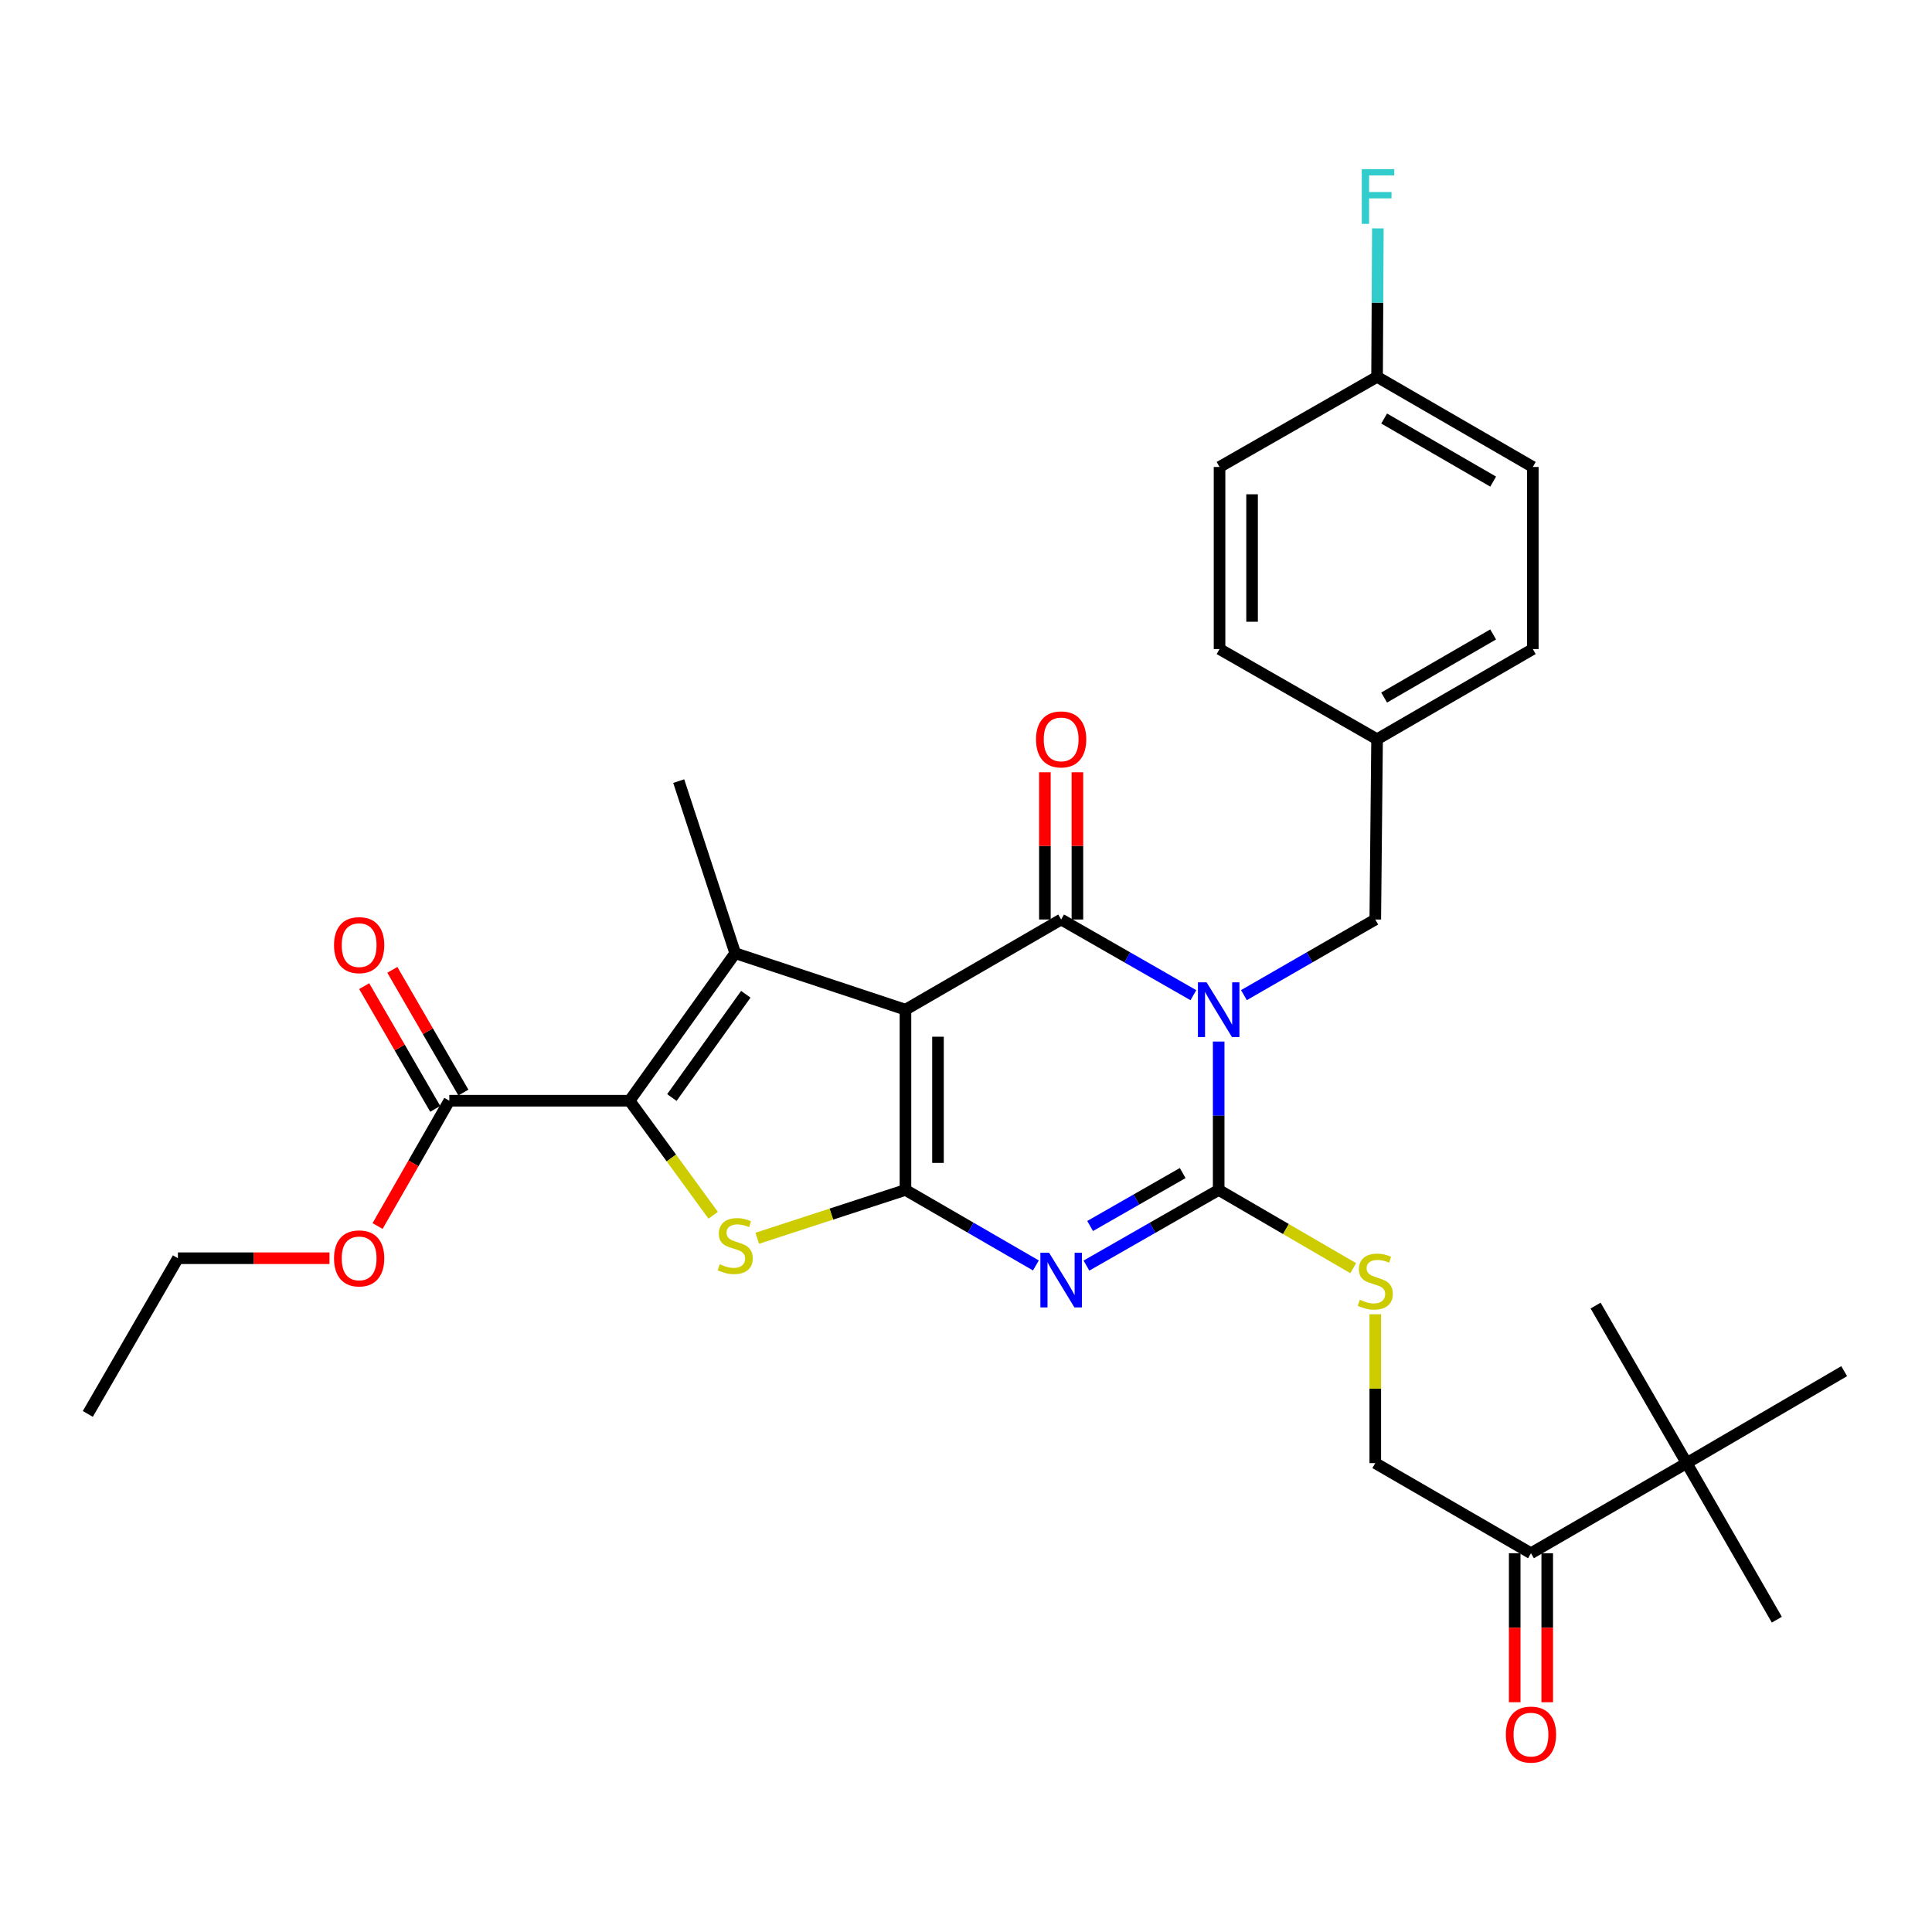 <?xml version='1.0' encoding='iso-8859-1'?>
<svg version='1.1' baseProfile='full'
              xmlns='http://www.w3.org/2000/svg'
                      xmlns:rdkit='http://www.rdkit.org/xml'
                      xmlns:xlink='http://www.w3.org/1999/xlink'
                  xml:space='preserve'
width='1000px' height='1000px' viewBox='0 0 1000 1000'>
<!-- END OF HEADER -->
<rect style='opacity:1.0;fill:#FFFFFF;stroke:none' width='1000' height='1000' x='0' y='0'> </rect>
<path class='bond-1' d='M 468.665,522.607 L 468.665,615.91' style='fill:none;fill-rule:evenodd;stroke:#000000;stroke-width:6px;stroke-linecap:butt;stroke-linejoin:miter;stroke-opacity:1' />
<path class='bond-1' d='M 485.502,536.602 L 485.502,601.915' style='fill:none;fill-rule:evenodd;stroke:#000000;stroke-width:6px;stroke-linecap:butt;stroke-linejoin:miter;stroke-opacity:1' />
<path class='bond-2' d='M 468.665,522.607 L 549.247,475.931' style='fill:none;fill-rule:evenodd;stroke:#000000;stroke-width:6px;stroke-linecap:butt;stroke-linejoin:miter;stroke-opacity:1' />
<path class='bond-5' d='M 468.665,522.607 L 380.543,493.376' style='fill:none;fill-rule:evenodd;stroke:#000000;stroke-width:6px;stroke-linecap:butt;stroke-linejoin:miter;stroke-opacity:1' />
<path class='bond-0' d='M 617.695,515.114 L 583.471,495.523' style='fill:none;fill-rule:evenodd;stroke:#0000FF;stroke-width:6px;stroke-linecap:butt;stroke-linejoin:miter;stroke-opacity:1' />
<path class='bond-0' d='M 583.471,495.523 L 549.247,475.931' style='fill:none;fill-rule:evenodd;stroke:#000000;stroke-width:6px;stroke-linecap:butt;stroke-linejoin:miter;stroke-opacity:1' />
<path class='bond-4' d='M 630.784,539.099 L 630.784,577.505' style='fill:none;fill-rule:evenodd;stroke:#0000FF;stroke-width:6px;stroke-linecap:butt;stroke-linejoin:miter;stroke-opacity:1' />
<path class='bond-4' d='M 630.784,577.505 L 630.784,615.91' style='fill:none;fill-rule:evenodd;stroke:#000000;stroke-width:6px;stroke-linecap:butt;stroke-linejoin:miter;stroke-opacity:1' />
<path class='bond-10' d='M 643.863,515.076 L 677.853,495.504' style='fill:none;fill-rule:evenodd;stroke:#0000FF;stroke-width:6px;stroke-linecap:butt;stroke-linejoin:miter;stroke-opacity:1' />
<path class='bond-10' d='M 677.853,495.504 L 711.844,475.931' style='fill:none;fill-rule:evenodd;stroke:#000000;stroke-width:6px;stroke-linecap:butt;stroke-linejoin:miter;stroke-opacity:1' />
<path class='bond-3' d='M 468.665,615.91 L 502.422,635.451' style='fill:none;fill-rule:evenodd;stroke:#000000;stroke-width:6px;stroke-linecap:butt;stroke-linejoin:miter;stroke-opacity:1' />
<path class='bond-3' d='M 502.422,635.451 L 536.18,654.993' style='fill:none;fill-rule:evenodd;stroke:#0000FF;stroke-width:6px;stroke-linecap:butt;stroke-linejoin:miter;stroke-opacity:1' />
<path class='bond-7' d='M 468.665,615.91 L 430.303,628.419' style='fill:none;fill-rule:evenodd;stroke:#000000;stroke-width:6px;stroke-linecap:butt;stroke-linejoin:miter;stroke-opacity:1' />
<path class='bond-7' d='M 430.303,628.419 L 391.94,640.929' style='fill:none;fill-rule:evenodd;stroke:#CCCC00;stroke-width:6px;stroke-linecap:butt;stroke-linejoin:miter;stroke-opacity:1' />
<path class='bond-11' d='M 557.666,475.931 L 557.666,437.826' style='fill:none;fill-rule:evenodd;stroke:#000000;stroke-width:6px;stroke-linecap:butt;stroke-linejoin:miter;stroke-opacity:1' />
<path class='bond-11' d='M 557.666,437.826 L 557.666,399.72' style='fill:none;fill-rule:evenodd;stroke:#FF0000;stroke-width:6px;stroke-linecap:butt;stroke-linejoin:miter;stroke-opacity:1' />
<path class='bond-11' d='M 540.829,475.931 L 540.829,437.826' style='fill:none;fill-rule:evenodd;stroke:#000000;stroke-width:6px;stroke-linecap:butt;stroke-linejoin:miter;stroke-opacity:1' />
<path class='bond-11' d='M 540.829,437.826 L 540.829,399.72' style='fill:none;fill-rule:evenodd;stroke:#FF0000;stroke-width:6px;stroke-linecap:butt;stroke-linejoin:miter;stroke-opacity:1' />
<path class='bond-32' d='M 562.336,655.069 L 596.56,635.49' style='fill:none;fill-rule:evenodd;stroke:#0000FF;stroke-width:6px;stroke-linecap:butt;stroke-linejoin:miter;stroke-opacity:1' />
<path class='bond-32' d='M 596.56,635.49 L 630.784,615.91' style='fill:none;fill-rule:evenodd;stroke:#000000;stroke-width:6px;stroke-linecap:butt;stroke-linejoin:miter;stroke-opacity:1' />
<path class='bond-32' d='M 564.242,634.581 L 588.199,620.876' style='fill:none;fill-rule:evenodd;stroke:#0000FF;stroke-width:6px;stroke-linecap:butt;stroke-linejoin:miter;stroke-opacity:1' />
<path class='bond-32' d='M 588.199,620.876 L 612.156,607.17' style='fill:none;fill-rule:evenodd;stroke:#000000;stroke-width:6px;stroke-linecap:butt;stroke-linejoin:miter;stroke-opacity:1' />
<path class='bond-9' d='M 630.784,615.91 L 665.602,636.152' style='fill:none;fill-rule:evenodd;stroke:#000000;stroke-width:6px;stroke-linecap:butt;stroke-linejoin:miter;stroke-opacity:1' />
<path class='bond-9' d='M 665.602,636.152 L 700.42,656.393' style='fill:none;fill-rule:evenodd;stroke:#CCCC00;stroke-width:6px;stroke-linecap:butt;stroke-linejoin:miter;stroke-opacity:1' />
<path class='bond-6' d='M 380.543,493.376 L 325.871,569.731' style='fill:none;fill-rule:evenodd;stroke:#000000;stroke-width:6px;stroke-linecap:butt;stroke-linejoin:miter;stroke-opacity:1' />
<path class='bond-6' d='M 386.032,514.631 L 347.761,568.08' style='fill:none;fill-rule:evenodd;stroke:#000000;stroke-width:6px;stroke-linecap:butt;stroke-linejoin:miter;stroke-opacity:1' />
<path class='bond-18' d='M 380.543,493.376 L 351.303,404.3' style='fill:none;fill-rule:evenodd;stroke:#000000;stroke-width:6px;stroke-linecap:butt;stroke-linejoin:miter;stroke-opacity:1' />
<path class='bond-8' d='M 325.871,569.731 L 232.558,569.731' style='fill:none;fill-rule:evenodd;stroke:#000000;stroke-width:6px;stroke-linecap:butt;stroke-linejoin:miter;stroke-opacity:1' />
<path class='bond-31' d='M 325.871,569.731 L 347.508,599.378' style='fill:none;fill-rule:evenodd;stroke:#000000;stroke-width:6px;stroke-linecap:butt;stroke-linejoin:miter;stroke-opacity:1' />
<path class='bond-31' d='M 347.508,599.378 L 369.145,629.026' style='fill:none;fill-rule:evenodd;stroke:#CCCC00;stroke-width:6px;stroke-linecap:butt;stroke-linejoin:miter;stroke-opacity:1' />
<path class='bond-15' d='M 239.843,565.513 L 221.457,533.752' style='fill:none;fill-rule:evenodd;stroke:#000000;stroke-width:6px;stroke-linecap:butt;stroke-linejoin:miter;stroke-opacity:1' />
<path class='bond-15' d='M 221.457,533.752 L 203.07,501.991' style='fill:none;fill-rule:evenodd;stroke:#FF0000;stroke-width:6px;stroke-linecap:butt;stroke-linejoin:miter;stroke-opacity:1' />
<path class='bond-15' d='M 225.272,573.948 L 206.885,542.187' style='fill:none;fill-rule:evenodd;stroke:#000000;stroke-width:6px;stroke-linecap:butt;stroke-linejoin:miter;stroke-opacity:1' />
<path class='bond-15' d='M 206.885,542.187 L 188.499,510.426' style='fill:none;fill-rule:evenodd;stroke:#FF0000;stroke-width:6px;stroke-linecap:butt;stroke-linejoin:miter;stroke-opacity:1' />
<path class='bond-19' d='M 232.558,569.731 L 213.995,602.16' style='fill:none;fill-rule:evenodd;stroke:#000000;stroke-width:6px;stroke-linecap:butt;stroke-linejoin:miter;stroke-opacity:1' />
<path class='bond-19' d='M 213.995,602.16 L 195.433,634.59' style='fill:none;fill-rule:evenodd;stroke:#FF0000;stroke-width:6px;stroke-linecap:butt;stroke-linejoin:miter;stroke-opacity:1' />
<path class='bond-14' d='M 711.844,680.271 L 711.844,718.786' style='fill:none;fill-rule:evenodd;stroke:#CCCC00;stroke-width:6px;stroke-linecap:butt;stroke-linejoin:miter;stroke-opacity:1' />
<path class='bond-14' d='M 711.844,718.786 L 711.844,757.301' style='fill:none;fill-rule:evenodd;stroke:#000000;stroke-width:6px;stroke-linecap:butt;stroke-linejoin:miter;stroke-opacity:1' />
<path class='bond-17' d='M 711.844,475.931 L 712.77,382.628' style='fill:none;fill-rule:evenodd;stroke:#000000;stroke-width:6px;stroke-linecap:butt;stroke-linejoin:miter;stroke-opacity:1' />
<path class='bond-12' d='M 792.426,803.949 L 711.844,757.301' style='fill:none;fill-rule:evenodd;stroke:#000000;stroke-width:6px;stroke-linecap:butt;stroke-linejoin:miter;stroke-opacity:1' />
<path class='bond-13' d='M 792.426,803.949 L 873.009,757.301' style='fill:none;fill-rule:evenodd;stroke:#000000;stroke-width:6px;stroke-linecap:butt;stroke-linejoin:miter;stroke-opacity:1' />
<path class='bond-16' d='M 784.008,803.949 L 784.008,842.511' style='fill:none;fill-rule:evenodd;stroke:#000000;stroke-width:6px;stroke-linecap:butt;stroke-linejoin:miter;stroke-opacity:1' />
<path class='bond-16' d='M 784.008,842.511 L 784.008,881.074' style='fill:none;fill-rule:evenodd;stroke:#FF0000;stroke-width:6px;stroke-linecap:butt;stroke-linejoin:miter;stroke-opacity:1' />
<path class='bond-16' d='M 800.845,803.949 L 800.845,842.511' style='fill:none;fill-rule:evenodd;stroke:#000000;stroke-width:6px;stroke-linecap:butt;stroke-linejoin:miter;stroke-opacity:1' />
<path class='bond-16' d='M 800.845,842.511 L 800.845,881.074' style='fill:none;fill-rule:evenodd;stroke:#FF0000;stroke-width:6px;stroke-linecap:butt;stroke-linejoin:miter;stroke-opacity:1' />
<path class='bond-26' d='M 873.009,757.301 L 954.545,709.71' style='fill:none;fill-rule:evenodd;stroke:#000000;stroke-width:6px;stroke-linecap:butt;stroke-linejoin:miter;stroke-opacity:1' />
<path class='bond-27' d='M 873.009,757.301 L 825.885,675.765' style='fill:none;fill-rule:evenodd;stroke:#000000;stroke-width:6px;stroke-linecap:butt;stroke-linejoin:miter;stroke-opacity:1' />
<path class='bond-28' d='M 873.009,757.301 L 919.684,838.352' style='fill:none;fill-rule:evenodd;stroke:#000000;stroke-width:6px;stroke-linecap:butt;stroke-linejoin:miter;stroke-opacity:1' />
<path class='bond-22' d='M 712.77,382.628 L 631.233,335.952' style='fill:none;fill-rule:evenodd;stroke:#000000;stroke-width:6px;stroke-linecap:butt;stroke-linejoin:miter;stroke-opacity:1' />
<path class='bond-23' d='M 712.77,382.628 L 793.38,335.952' style='fill:none;fill-rule:evenodd;stroke:#000000;stroke-width:6px;stroke-linecap:butt;stroke-linejoin:miter;stroke-opacity:1' />
<path class='bond-23' d='M 716.425,361.056 L 772.852,328.383' style='fill:none;fill-rule:evenodd;stroke:#000000;stroke-width:6px;stroke-linecap:butt;stroke-linejoin:miter;stroke-opacity:1' />
<path class='bond-29' d='M 170.547,651.258 L 131.32,651.258' style='fill:none;fill-rule:evenodd;stroke:#FF0000;stroke-width:6px;stroke-linecap:butt;stroke-linejoin:miter;stroke-opacity:1' />
<path class='bond-29' d='M 131.32,651.258 L 92.092,651.258' style='fill:none;fill-rule:evenodd;stroke:#000000;stroke-width:6px;stroke-linecap:butt;stroke-linejoin:miter;stroke-opacity:1' />
<path class='bond-20' d='M 712.77,195.057 L 793.38,241.704' style='fill:none;fill-rule:evenodd;stroke:#000000;stroke-width:6px;stroke-linecap:butt;stroke-linejoin:miter;stroke-opacity:1' />
<path class='bond-20' d='M 716.429,216.627 L 772.856,249.28' style='fill:none;fill-rule:evenodd;stroke:#000000;stroke-width:6px;stroke-linecap:butt;stroke-linejoin:miter;stroke-opacity:1' />
<path class='bond-21' d='M 712.77,195.057 L 712.974,156.633' style='fill:none;fill-rule:evenodd;stroke:#000000;stroke-width:6px;stroke-linecap:butt;stroke-linejoin:miter;stroke-opacity:1' />
<path class='bond-21' d='M 712.974,156.633 L 713.178,118.209' style='fill:none;fill-rule:evenodd;stroke:#33CCCC;stroke-width:6px;stroke-linecap:butt;stroke-linejoin:miter;stroke-opacity:1' />
<path class='bond-33' d='M 712.77,195.057 L 631.233,241.704' style='fill:none;fill-rule:evenodd;stroke:#000000;stroke-width:6px;stroke-linecap:butt;stroke-linejoin:miter;stroke-opacity:1' />
<path class='bond-25' d='M 631.233,335.952 L 631.233,241.704' style='fill:none;fill-rule:evenodd;stroke:#000000;stroke-width:6px;stroke-linecap:butt;stroke-linejoin:miter;stroke-opacity:1' />
<path class='bond-25' d='M 648.07,321.815 L 648.07,255.841' style='fill:none;fill-rule:evenodd;stroke:#000000;stroke-width:6px;stroke-linecap:butt;stroke-linejoin:miter;stroke-opacity:1' />
<path class='bond-24' d='M 793.38,335.952 L 793.38,241.704' style='fill:none;fill-rule:evenodd;stroke:#000000;stroke-width:6px;stroke-linecap:butt;stroke-linejoin:miter;stroke-opacity:1' />
<path class='bond-30' d='M 92.092,651.258 L 45.455,731.841' style='fill:none;fill-rule:evenodd;stroke:#000000;stroke-width:6px;stroke-linecap:butt;stroke-linejoin:miter;stroke-opacity:1' />
<path  class='atom-1' d='M 624.524 508.447
L 633.804 523.447
Q 634.724 524.927, 636.204 527.607
Q 637.684 530.287, 637.764 530.447
L 637.764 508.447
L 641.524 508.447
L 641.524 536.767
L 637.644 536.767
L 627.684 520.367
Q 626.524 518.447, 625.284 516.247
Q 624.084 514.047, 623.724 513.367
L 623.724 536.767
L 620.044 536.767
L 620.044 508.447
L 624.524 508.447
' fill='#0000FF'/>
<path  class='atom-4' d='M 542.987 648.397
L 552.267 663.397
Q 553.187 664.877, 554.667 667.557
Q 556.147 670.237, 556.227 670.397
L 556.227 648.397
L 559.987 648.397
L 559.987 676.717
L 556.107 676.717
L 546.147 660.317
Q 544.987 658.397, 543.747 656.197
Q 542.547 653.997, 542.187 653.317
L 542.187 676.717
L 538.507 676.717
L 538.507 648.397
L 542.987 648.397
' fill='#0000FF'/>
<path  class='atom-8' d='M 372.543 654.365
Q 372.863 654.485, 374.183 655.045
Q 375.503 655.605, 376.943 655.965
Q 378.423 656.285, 379.863 656.285
Q 382.543 656.285, 384.103 655.005
Q 385.663 653.685, 385.663 651.405
Q 385.663 649.845, 384.863 648.885
Q 384.103 647.925, 382.903 647.405
Q 381.703 646.885, 379.703 646.285
Q 377.183 645.525, 375.663 644.805
Q 374.183 644.085, 373.103 642.565
Q 372.063 641.045, 372.063 638.485
Q 372.063 634.925, 374.463 632.725
Q 376.903 630.525, 381.703 630.525
Q 384.983 630.525, 388.703 632.085
L 387.783 635.165
Q 384.383 633.765, 381.823 633.765
Q 379.063 633.765, 377.543 634.925
Q 376.023 636.045, 376.063 638.005
Q 376.063 639.525, 376.823 640.445
Q 377.623 641.365, 378.743 641.885
Q 379.903 642.405, 381.823 643.005
Q 384.383 643.805, 385.903 644.605
Q 387.423 645.405, 388.503 647.045
Q 389.623 648.645, 389.623 651.405
Q 389.623 655.325, 386.983 657.445
Q 384.383 659.525, 380.023 659.525
Q 377.503 659.525, 375.583 658.965
Q 373.703 658.445, 371.463 657.525
L 372.543 654.365
' fill='#CCCC00'/>
<path  class='atom-10' d='M 703.844 672.754
Q 704.164 672.874, 705.484 673.434
Q 706.804 673.994, 708.244 674.354
Q 709.724 674.674, 711.164 674.674
Q 713.844 674.674, 715.404 673.394
Q 716.964 672.074, 716.964 669.794
Q 716.964 668.234, 716.164 667.274
Q 715.404 666.314, 714.204 665.794
Q 713.004 665.274, 711.004 664.674
Q 708.484 663.914, 706.964 663.194
Q 705.484 662.474, 704.404 660.954
Q 703.364 659.434, 703.364 656.874
Q 703.364 653.314, 705.764 651.114
Q 708.204 648.914, 713.004 648.914
Q 716.284 648.914, 720.004 650.474
L 719.084 653.554
Q 715.684 652.154, 713.124 652.154
Q 710.364 652.154, 708.844 653.314
Q 707.324 654.434, 707.364 656.394
Q 707.364 657.914, 708.124 658.834
Q 708.924 659.754, 710.044 660.274
Q 711.204 660.794, 713.124 661.394
Q 715.684 662.194, 717.204 662.994
Q 718.724 663.794, 719.804 665.434
Q 720.924 667.034, 720.924 669.794
Q 720.924 673.714, 718.284 675.834
Q 715.684 677.914, 711.324 677.914
Q 708.804 677.914, 706.884 677.354
Q 705.004 676.834, 702.764 675.914
L 703.844 672.754
' fill='#CCCC00'/>
<path  class='atom-12' d='M 536.247 382.708
Q 536.247 375.908, 539.607 372.108
Q 542.967 368.308, 549.247 368.308
Q 555.527 368.308, 558.887 372.108
Q 562.247 375.908, 562.247 382.708
Q 562.247 389.588, 558.847 393.508
Q 555.447 397.388, 549.247 397.388
Q 543.007 397.388, 539.607 393.508
Q 536.247 389.628, 536.247 382.708
M 549.247 394.188
Q 553.567 394.188, 555.887 391.308
Q 558.247 388.388, 558.247 382.708
Q 558.247 377.148, 555.887 374.348
Q 553.567 371.508, 549.247 371.508
Q 544.927 371.508, 542.567 374.308
Q 540.247 377.108, 540.247 382.708
Q 540.247 388.428, 542.567 391.308
Q 544.927 394.188, 549.247 394.188
' fill='#FF0000'/>
<path  class='atom-16' d='M 172.892 489.2
Q 172.892 482.4, 176.252 478.6
Q 179.612 474.8, 185.892 474.8
Q 192.172 474.8, 195.532 478.6
Q 198.892 482.4, 198.892 489.2
Q 198.892 496.08, 195.492 500
Q 192.092 503.88, 185.892 503.88
Q 179.652 503.88, 176.252 500
Q 172.892 496.12, 172.892 489.2
M 185.892 500.68
Q 190.212 500.68, 192.532 497.8
Q 194.892 494.88, 194.892 489.2
Q 194.892 483.64, 192.532 480.84
Q 190.212 478, 185.892 478
Q 181.572 478, 179.212 480.8
Q 176.892 483.6, 176.892 489.2
Q 176.892 494.92, 179.212 497.8
Q 181.572 500.68, 185.892 500.68
' fill='#FF0000'/>
<path  class='atom-17' d='M 779.426 897.819
Q 779.426 891.019, 782.786 887.219
Q 786.146 883.419, 792.426 883.419
Q 798.706 883.419, 802.066 887.219
Q 805.426 891.019, 805.426 897.819
Q 805.426 904.699, 802.026 908.619
Q 798.626 912.499, 792.426 912.499
Q 786.186 912.499, 782.786 908.619
Q 779.426 904.739, 779.426 897.819
M 792.426 909.299
Q 796.746 909.299, 799.066 906.419
Q 801.426 903.499, 801.426 897.819
Q 801.426 892.259, 799.066 889.459
Q 796.746 886.619, 792.426 886.619
Q 788.106 886.619, 785.746 889.419
Q 783.426 892.219, 783.426 897.819
Q 783.426 903.539, 785.746 906.419
Q 788.106 909.299, 792.426 909.299
' fill='#FF0000'/>
<path  class='atom-20' d='M 172.892 651.338
Q 172.892 644.538, 176.252 640.738
Q 179.612 636.938, 185.892 636.938
Q 192.172 636.938, 195.532 640.738
Q 198.892 644.538, 198.892 651.338
Q 198.892 658.218, 195.492 662.138
Q 192.092 666.018, 185.892 666.018
Q 179.652 666.018, 176.252 662.138
Q 172.892 658.258, 172.892 651.338
M 185.892 662.818
Q 190.212 662.818, 192.532 659.938
Q 194.892 657.018, 194.892 651.338
Q 194.892 645.778, 192.532 642.978
Q 190.212 640.138, 185.892 640.138
Q 181.572 640.138, 179.212 642.938
Q 176.892 645.738, 176.892 651.338
Q 176.892 657.058, 179.212 659.938
Q 181.572 662.818, 185.892 662.818
' fill='#FF0000'/>
<path  class='atom-22' d='M 704.845 87.556
L 721.685 87.556
L 721.685 90.796
L 708.645 90.796
L 708.645 99.396
L 720.245 99.396
L 720.245 102.676
L 708.645 102.676
L 708.645 115.876
L 704.845 115.876
L 704.845 87.556
' fill='#33CCCC'/>
</svg>
